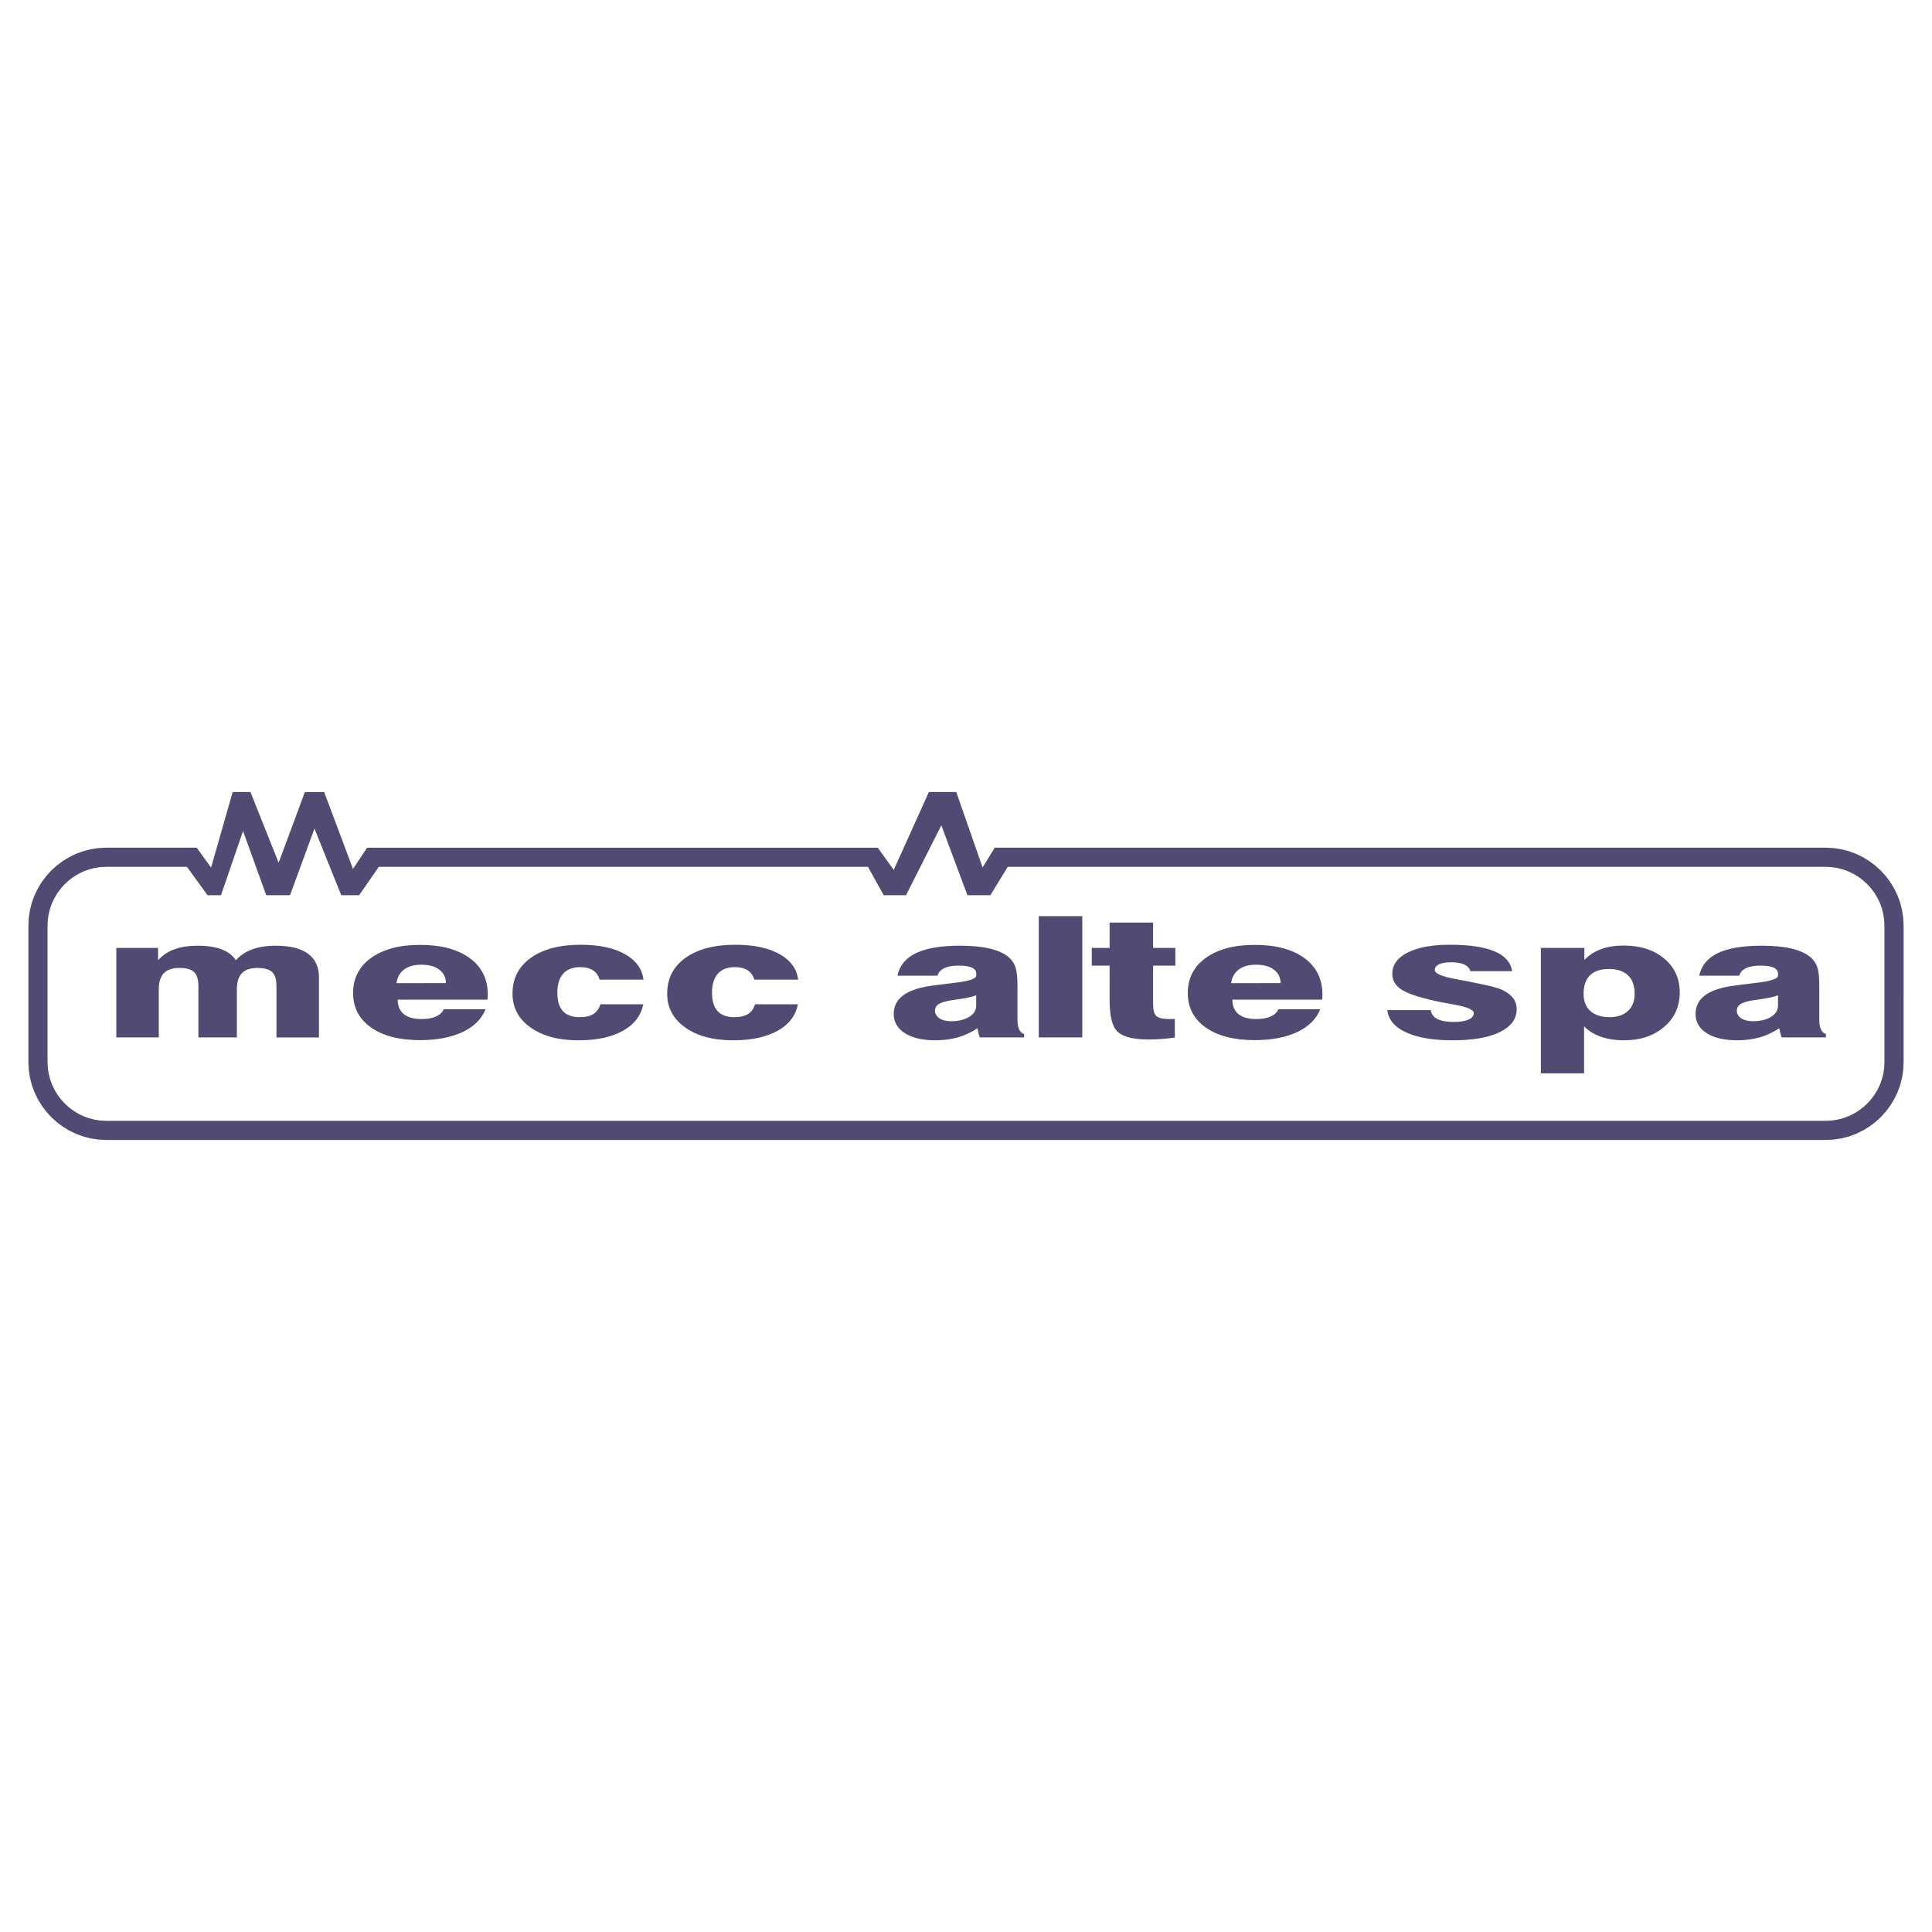 <?xml version="1.0" encoding="utf-8"?>
<!-- Generator: Adobe Illustrator 13.0.0, SVG Export Plug-In . SVG Version: 6.00 Build 14948)  -->
<!DOCTYPE svg PUBLIC "-//W3C//DTD SVG 1.0//EN" "http://www.w3.org/TR/2001/REC-SVG-20010904/DTD/svg10.dtd">
<svg version="1.0" id="Layer_1" xmlns="http://www.w3.org/2000/svg" xmlns:xlink="http://www.w3.org/1999/xlink" x="0px" y="0px"
	 width="192.756px" height="192.756px" viewBox="0 0 192.756 192.756" enable-background="new 0 0 192.756 192.756"
	 xml:space="preserve">
<g>
	<polygon fill-rule="evenodd" clip-rule="evenodd" fill="#FFFFFF" points="0,0 192.756,0 192.756,192.756 0,192.756 0,0 	"/>
	<path fill-rule="evenodd" clip-rule="evenodd" fill="#4F4B72" d="M189.883,91.55l-0.118-0.77l-0.192-0.744l-0.264-0.714
		l-0.327-0.678l-0.391-0.641l-0.448-0.598l-0.501-0.551l-0.552-0.501l-0.598-0.448l-0.64-0.39l-0.68-0.329l-0.713-0.262
		l-0.744-0.193l-0.77-0.118l-0.768-0.04H99.244l-1.21,1.974l-2.628-7.525h-2.735l-3.499,7.766l-1.6-2.214H36.627l-1.408,2.119
		l-2.876-7.67h-1.927L27.8,86.074l-2.812-7.052h-1.775l-2.153,7.533l-1.435-1.982h-9.048l-0.767,0.04l-0.77,0.118l-0.744,0.193
		l-0.714,0.262l-0.679,0.329l-0.64,0.39l-0.598,0.448l-0.552,0.501l-0.501,0.552l-0.448,0.598l-0.39,0.64l-0.328,0.679l-0.262,0.714
		L2.992,90.78l-0.118,0.77l-0.04,0.767v13.675l0.04,0.767l0.118,0.77l0.193,0.745l0.262,0.713l0.328,0.679l0.39,0.641l0.448,0.598
		l0.501,0.552l0.552,0.501l0.598,0.448l0.641,0.39l0.679,0.328l0.714,0.263l0.744,0.192l0.77,0.118l0.766,0.039h171.602l0.767-0.039
		l0.771-0.118l0.744-0.192l0.713-0.263l0.68-0.328l0.64-0.39l0.599-0.448l0.551-0.501l0.501-0.552l0.448-0.598l0.391-0.641
		l0.327-0.679l0.264-0.713l0.192-0.745l0.118-0.77l0.038-0.768V92.317L189.883,91.55L189.883,91.55L189.883,91.55z M188.014,105.942
		l-0.031,0.622l-0.089,0.579l-0.145,0.559l-0.197,0.537l-0.247,0.512l-0.295,0.483l-0.339,0.451l-0.38,0.418l-0.417,0.38
		l-0.452,0.339l-0.482,0.294l-0.513,0.247l-0.536,0.198l-0.56,0.145l-0.579,0.088l-0.622,0.032H10.625l-0.621-0.032l-0.579-0.088
		l-0.559-0.145l-0.537-0.198l-0.512-0.247l-0.483-0.294l-0.452-0.339l-0.417-0.38l-0.379-0.417l-0.338-0.452l-0.294-0.483
		l-0.248-0.512l-0.197-0.537l-0.146-0.56l-0.089-0.579l-0.032-0.621V92.365l0.032-0.621l0.089-0.58l0.146-0.559l0.197-0.537
		l0.248-0.511l0.294-0.484l0.338-0.452l0.379-0.417l0.417-0.379l0.452-0.339l0.484-0.294l0.511-0.248l0.537-0.197l0.559-0.145
		l0.579-0.089l0.621-0.032h8.025l2.053,2.834h1.346l2.199-6.401l2.313,6.401h2.376l2.438-6.65l2.668,6.65h1.789l1.964-2.834h48.799
		l1.571,2.834h2.23l3.521-6.974l2.604,6.974h2.288l1.737-2.834h81.58l0.622,0.032l0.579,0.089l0.56,0.145l0.536,0.197l0.512,0.248
		l0.483,0.294l0.452,0.339l0.417,0.379l0.38,0.417l0.339,0.452l0.295,0.483l0.247,0.511l0.197,0.537l0.145,0.559l0.089,0.579
		l0.031,0.621V105.942L188.014,105.942L188.014,105.942z"/>
	<path fill-rule="evenodd" clip-rule="evenodd" fill="#4F4B72" d="M115.045,92.046h-4.341v2.53h-1.778v1.766h1.778v3.457l0,0
		c0,1.617,0.278,2.673,0.83,3.167c0.553,0.496,1.579,0.743,3.083,0.743c0.405,0,0.83-0.017,1.271-0.05
		c0.437-0.031,0.879-0.078,1.326-0.139l0,0v-1.865l0,0c-0.072,0.006-0.146,0.011-0.226,0.013c-0.077,0.002-0.184,0.004-0.321,0.004
		c-0.627,0-1.055-0.097-1.282-0.288s-0.34-0.582-0.34-1.173l0,0v-3.869h2.219v-1.766h-2.219V92.046L115.045,92.046L115.045,92.046z"
		/>
	<polygon fill-rule="evenodd" clip-rule="evenodd" fill="#4F4B72" points="103.64,103.503 107.98,103.503 107.98,91.405 
		103.64,91.405 103.64,103.503 103.64,103.503 	"/>
	<path fill-rule="evenodd" clip-rule="evenodd" fill="#4F4B72" d="M73.329,96.491c0.511,0,0.933,0.104,1.257,0.312
		s0.549,0.521,0.671,0.938l0,0h4.375l0,0c-0.137-1.089-0.761-1.942-1.872-2.559c-1.107-0.616-2.575-0.925-4.393-0.925
		c-2.097,0-3.754,0.435-4.974,1.306c-1.22,0.87-1.828,2.063-1.828,3.573c0,1.402,0.602,2.529,1.803,3.381
		c1.204,0.852,2.792,1.275,4.768,1.275c1.828,0,3.307-0.314,4.443-0.948c1.133-0.632,1.81-1.516,2.028-2.648l0,0h-4.278l0,0
		c-0.121,0.433-0.352,0.755-0.689,0.969c-0.337,0.213-0.79,0.32-1.357,0.32c-0.755,0-1.32-0.202-1.688-0.604
		c-0.372-0.401-0.556-1.013-0.556-1.835c0-0.837,0.197-1.472,0.587-1.905C72.015,96.708,72.583,96.491,73.329,96.491L73.329,96.491
		L73.329,96.491L73.329,96.491z"/>
	<path fill-rule="evenodd" clip-rule="evenodd" fill="#4F4B72" d="M57.899,96.491c0.511,0,0.933,0.104,1.257,0.312
		c0.325,0.208,0.549,0.521,0.671,0.938l0,0h4.375l0,0c-0.137-1.089-0.761-1.942-1.872-2.559c-1.107-0.616-2.574-0.925-4.393-0.925
		c-2.097,0-3.754,0.435-4.974,1.306c-1.22,0.87-1.829,2.063-1.829,3.573c0,1.402,0.602,2.529,1.803,3.381
		c1.205,0.852,2.793,1.275,4.768,1.275c1.829,0,3.308-0.314,4.443-0.948c1.132-0.632,1.81-1.516,2.028-2.648l0,0h-4.278l0,0
		c-0.122,0.433-0.353,0.755-0.689,0.969c-0.337,0.213-0.789,0.32-1.357,0.32c-0.755,0-1.32-0.202-1.688-0.604
		c-0.372-0.401-0.555-1.013-0.555-1.835c0-0.837,0.196-1.472,0.586-1.905C56.585,96.708,57.153,96.491,57.899,96.491L57.899,96.491
		L57.899,96.491L57.899,96.491z"/>
	<path fill-rule="evenodd" clip-rule="evenodd" fill="#4F4B72" d="M30.73,95.15c-0.727-0.533-1.8-0.797-3.224-0.797
		c-0.892,0-1.672,0.12-2.334,0.362c-0.661,0.242-1.208,0.604-1.638,1.085c-0.324-0.488-0.802-0.852-1.432-1.089
		c-0.63-0.237-1.426-0.357-2.384-0.357c-0.902,0-1.675,0.12-2.322,0.357c-0.646,0.238-1.188,0.602-1.625,1.089l0,0v-1.224h-4.169
		v8.927h4.241v-4.781l0,0c0-0.733,0.166-1.273,0.499-1.625c0.334-0.351,0.849-0.525,1.548-0.525c0.693,0,1.183,0.135,1.47,0.406
		c0.29,0.271,0.434,0.747,0.434,1.425l0,0v5.101h3.838v-4.781l0,0c0-0.733,0.165-1.273,0.499-1.625
		c0.334-0.351,0.849-0.525,1.548-0.525c0.692,0,1.183,0.135,1.47,0.406c0.29,0.271,0.434,0.747,0.434,1.425l0,0v5.101h4.24v-5.987
		l0,0C31.822,96.47,31.458,95.682,30.73,95.15L30.73,95.15L30.73,95.15L30.73,95.15z"/>
	<path fill-rule="evenodd" clip-rule="evenodd" fill="#4F4B72" d="M46.859,95.585c-1.204-0.876-2.858-1.314-4.961-1.314
		c-2.041,0-3.661,0.431-4.865,1.293c-1.201,0.862-1.804,2.032-1.804,3.511c0,1.453,0.596,2.599,1.791,3.438
		c1.195,0.841,2.821,1.262,4.877,1.262c1.691,0,3.104-0.27,4.247-0.806s1.91-1.296,2.3-2.275l0,0h-4.169l0,0
		c-0.156,0.324-0.418,0.568-0.792,0.731c-0.375,0.164-0.849,0.246-1.426,0.246c-0.78,0-1.373-0.166-1.775-0.496
		c-0.403-0.332-0.603-0.812-0.603-1.442l0,0h8.959l0,0c0.009-0.055,0.016-0.12,0.019-0.193s0.006-0.181,0.006-0.324
		C48.663,97.671,48.061,96.462,46.859,95.585L46.859,95.585L46.859,95.585L46.859,95.585z M39.558,98.092
		c0.082-0.594,0.334-1.047,0.762-1.365s0.998-0.478,1.713-0.478c0.755,0,1.352,0.162,1.785,0.486
		c0.437,0.324,0.662,0.771,0.677,1.348l0,0L39.558,98.092L39.558,98.092L39.558,98.092z"/>
	<path fill-rule="evenodd" clip-rule="evenodd" fill="#4F4B72" d="M101.681,102.711c-0.109-0.231-0.166-0.551-0.166-0.957l0,0
		v-3.385l0,0c0-0.854-0.065-1.474-0.193-1.859c-0.131-0.387-0.355-0.719-0.671-0.999c-0.455-0.389-1.089-0.679-1.897-0.871
		c-0.808-0.191-1.8-0.288-2.979-0.288c-1.895,0-3.354,0.246-4.381,0.74c-1.029,0.492-1.647,1.243-1.859,2.25l0,0h3.997l0,0
		c0.091-0.328,0.315-0.578,0.677-0.748c0.362-0.171,0.852-0.255,1.47-0.255c0.568,0,0.999,0.067,1.286,0.202
		c0.291,0.134,0.434,0.33,0.434,0.587l0,0v0.214l0,0c0,0.317-0.749,0.56-2.244,0.724c-0.999,0.115-1.826,0.221-2.475,0.319
		c-1.18,0.188-2.06,0.511-2.64,0.974c-0.581,0.463-0.871,1.064-0.871,1.804c0,0.806,0.371,1.444,1.114,1.918
		c0.746,0.473,1.754,0.71,3.03,0.71c0.821,0,1.576-0.099,2.262-0.296c0.686-0.195,1.335-0.5,1.944-0.91
		c0.031,0.164,0.069,0.321,0.104,0.475c0.037,0.154,0.081,0.301,0.127,0.443l0,0h4.426v-0.336l0,0
		C101.955,103.096,101.789,102.944,101.681,102.711L101.681,102.711L101.681,102.711L101.681,102.711z M97.396,100.326
		c0,0.465-0.234,0.842-0.703,1.13c-0.468,0.287-1.07,0.431-1.81,0.431c-0.48,0-0.868-0.097-1.158-0.292
		c-0.293-0.193-0.44-0.45-0.44-0.768c0-0.259,0.109-0.463,0.325-0.616c0.215-0.153,0.58-0.28,1.101-0.379
		c0.212-0.037,0.521-0.084,0.927-0.139c0.839-0.122,1.422-0.252,1.757-0.396l0,0V100.326L97.396,100.326L97.396,100.326z"/>
	<path fill-rule="evenodd" clip-rule="evenodd" fill="#4F4B72" d="M166.034,95.631c-1.036-0.862-2.381-1.293-4.041-1.293
		c-0.853,0-1.598,0.116-2.234,0.349c-0.64,0.233-1.201,0.593-1.688,1.079l0,0v-1.19h-4.34v12.508h4.314v-4.688l0,0
		c0.44,0.454,0.999,0.801,1.677,1.039c0.677,0.237,1.45,0.356,2.321,0.356c1.616,0,2.945-0.445,3.984-1.335
		c1.039-0.889,1.561-2.037,1.561-3.443C167.588,97.62,167.069,96.494,166.034,95.631L166.034,95.631L166.034,95.631L166.034,95.631z
		 M162.427,100.858c-0.443,0.416-1.055,0.625-1.835,0.625c-0.821,0-1.457-0.202-1.913-0.608c-0.455-0.405-0.683-0.979-0.683-1.724
		c0-0.816,0.215-1.432,0.639-1.849c0.428-0.416,1.056-0.625,1.886-0.625c0.826,0,1.463,0.21,1.906,0.633
		c0.443,0.421,0.664,1.034,0.664,1.84C163.091,99.872,162.87,100.442,162.427,100.858L162.427,100.858L162.427,100.858
		L162.427,100.858z"/>
	<path fill-rule="evenodd" clip-rule="evenodd" fill="#4F4B72" d="M181.676,102.711c-0.109-0.231-0.165-0.551-0.165-0.957l0,0
		v-3.385l0,0c0-0.854-0.066-1.474-0.194-1.859c-0.131-0.387-0.355-0.719-0.671-0.999c-0.455-0.389-1.089-0.679-1.896-0.871
		c-0.809-0.191-1.801-0.288-2.979-0.288c-1.895,0-3.354,0.246-4.382,0.74c-1.029,0.492-1.646,1.243-1.859,2.25l0,0h3.997l0,0
		c0.091-0.328,0.315-0.578,0.677-0.748c0.362-0.171,0.853-0.255,1.47-0.255c0.568,0,0.999,0.067,1.286,0.202
		c0.29,0.134,0.434,0.33,0.434,0.587l0,0v0.214l0,0c0,0.317-0.749,0.56-2.243,0.724c-0.999,0.115-1.826,0.221-2.475,0.319
		c-1.18,0.188-2.06,0.511-2.64,0.974c-0.581,0.463-0.871,1.064-0.871,1.804c0,0.806,0.371,1.444,1.114,1.918
		c0.745,0.473,1.754,0.71,3.029,0.71c0.821,0,1.576-0.099,2.263-0.296c0.687-0.195,1.336-0.5,1.944-0.91
		c0.031,0.164,0.068,0.321,0.103,0.475c0.037,0.154,0.081,0.301,0.128,0.443l0,0h4.425v-0.336l0,0
		C181.95,103.096,181.785,102.944,181.676,102.711L181.676,102.711L181.676,102.711L181.676,102.711z M177.392,100.326
		c0,0.465-0.234,0.842-0.702,1.13c-0.468,0.287-1.07,0.431-1.81,0.431c-0.48,0-0.868-0.097-1.158-0.292
		c-0.293-0.193-0.439-0.45-0.439-0.768c0-0.259,0.109-0.463,0.325-0.616c0.215-0.153,0.579-0.28,1.101-0.379
		c0.213-0.037,0.521-0.084,0.927-0.139c0.84-0.122,1.423-0.252,1.757-0.396l0,0V100.326L177.392,100.326L177.392,100.326z"/>
	<path fill-rule="evenodd" clip-rule="evenodd" fill="#4F4B72" d="M130.135,95.585c-1.204-0.876-2.858-1.314-4.961-1.314
		c-2.041,0-3.661,0.431-4.865,1.293c-1.201,0.862-1.804,2.032-1.804,3.511c0,1.453,0.597,2.599,1.791,3.438
		c1.195,0.841,2.821,1.262,4.878,1.262c1.691,0,3.104-0.27,4.246-0.806c1.143-0.536,1.91-1.296,2.3-2.275l0,0h-4.169l0,0
		c-0.156,0.324-0.418,0.568-0.792,0.731c-0.375,0.164-0.849,0.246-1.427,0.246c-0.779,0-1.372-0.166-1.775-0.496
		c-0.402-0.332-0.602-0.812-0.602-1.442l0,0h8.958l0,0c0.01-0.055,0.016-0.12,0.019-0.193s0.007-0.181,0.007-0.324
		C131.938,97.671,131.336,96.462,130.135,95.585L130.135,95.585L130.135,95.585L130.135,95.585z M122.833,98.092
		c0.081-0.594,0.334-1.047,0.762-1.365c0.427-0.318,0.998-0.478,1.713-0.478c0.755,0,1.352,0.162,1.784,0.486
		c0.438,0.324,0.662,0.771,0.678,1.348l0,0L122.833,98.092L122.833,98.092L122.833,98.092z"/>
	<path fill-rule="evenodd" clip-rule="evenodd" fill="#4F4B72" d="M149.917,98.781c-0.228-0.114-0.6-0.235-1.11-0.366
		c-0.512-0.128-1.426-0.321-2.743-0.578c-0.187-0.038-0.452-0.088-0.792-0.147c-1.414-0.258-2.122-0.561-2.122-0.912
		c0-0.246,0.141-0.435,0.421-0.57c0.281-0.135,0.681-0.202,1.201-0.202c0.559,0,0.999,0.074,1.317,0.219
		c0.314,0.145,0.518,0.368,0.608,0.668l0,0h4.169l0,0c-0.132-0.877-0.715-1.535-1.754-1.977c-1.042-0.439-2.521-0.66-4.438-0.66
		c-1.797,0-3.207,0.259-4.23,0.776c-1.024,0.517-1.535,1.228-1.535,2.132c0,0.646,0.306,1.167,0.914,1.564
		c0.608,0.396,1.74,0.777,3.397,1.144c0.449,0.099,1.039,0.213,1.77,0.339c1.367,0.235,2.05,0.525,2.05,0.87
		c0,0.27-0.175,0.482-0.524,0.642c-0.35,0.157-0.829,0.237-1.438,0.237c-0.729,0-1.289-0.099-1.675-0.296
		c-0.388-0.198-0.603-0.492-0.652-0.888l0,0h-4.341l0,0c0.112,0.959,0.74,1.701,1.879,2.227c1.136,0.525,2.689,0.788,4.655,0.788
		c2.006,0,3.569-0.272,4.693-0.821c1.12-0.547,1.682-1.306,1.682-2.275c0-0.416-0.112-0.78-0.341-1.091
		C150.75,99.29,150.395,99.017,149.917,98.781L149.917,98.781L149.917,98.781L149.917,98.781z"/>
</g>
</svg>
